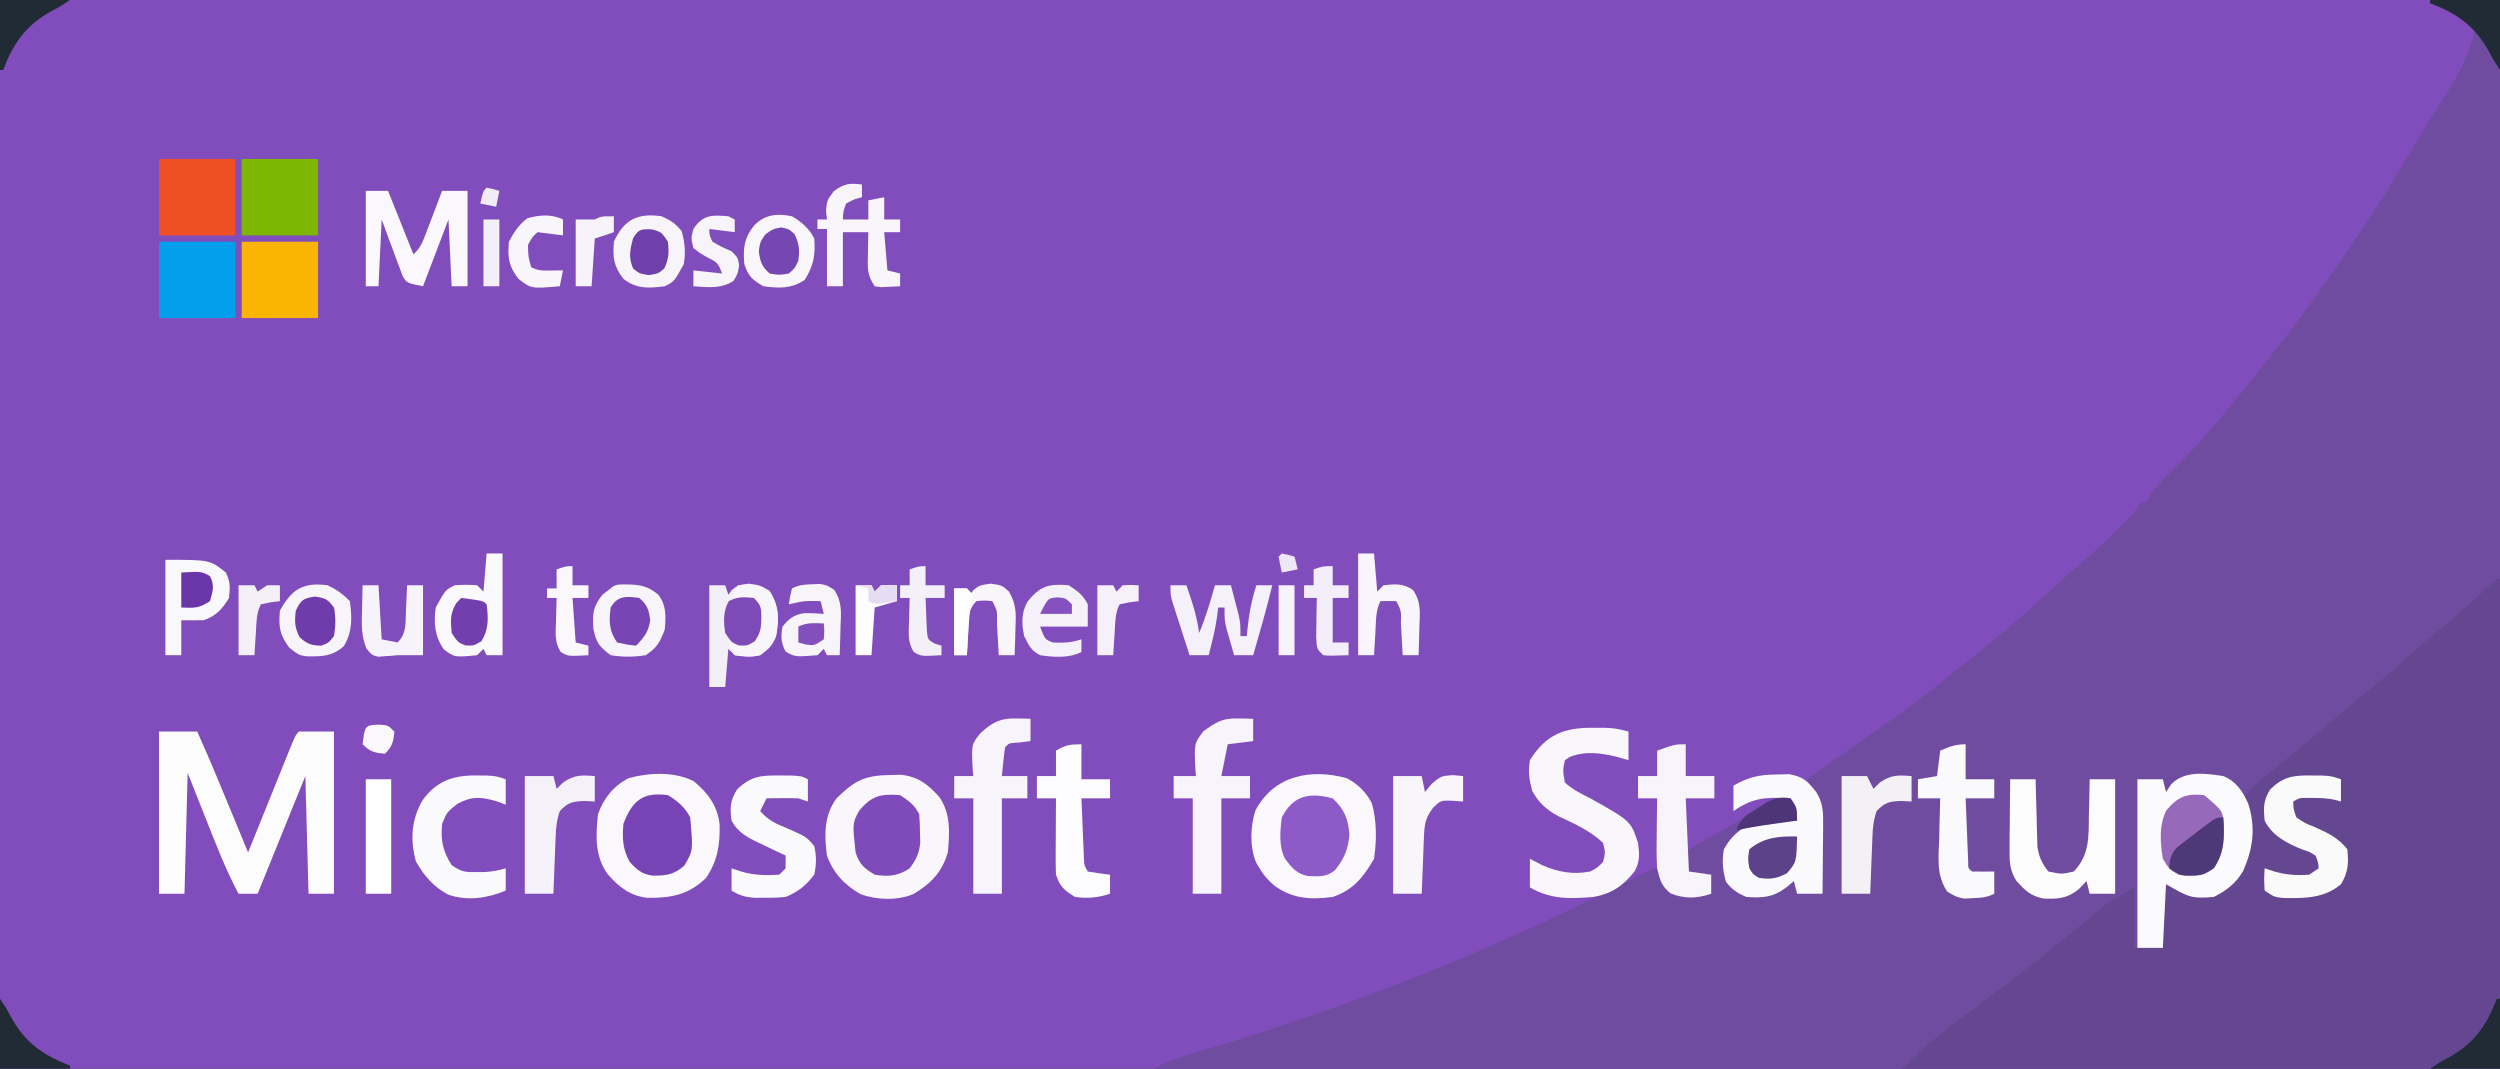 <?xml version="1.0" encoding="UTF-8"?>
<svg version="1.1" xmlns="http://www.w3.org/2000/svg" width="786" height="336">
<rect width="100%" height="100%" fill="#333333" stroke="none"/>
<path d="M0 0 C259.38 0 518.76 0 786 0 C786 110.88 786 221.76 786 336 C526.62 336 267.24 336 0 336 C0 225.12 0 114.24 0 0 Z " fill="#814CBB" transform="translate(0,0)"/>
<path d="M0 0 C7.26 0 14.52 0 22 0 C22 110.88 22 221.76 22 336 C-117.59 336 -257.18 336 -401 336 C-397.601 333.734 -394.243 332.737 -390.371 331.602 C-388.78 331.124 -387.19 330.647 -385.599 330.169 C-384.759 329.918 -383.918 329.667 -383.053 329.409 C-338.592 316.087 -296.184 299.211 -254.723 278.348 C-253.961 277.965 -253.2 277.582 -252.415 277.187 C-251.069 276.507 -249.726 275.822 -248.386 275.131 C-244.213 273 -244.213 273 -242 273 C-241.752 273.949 -241.505 274.897 -241.25 275.875 C-240.333 279.012 -240.333 279.012 -238.25 280.188 C-235.61 281.141 -233.55 281.199 -230.75 281.125 C-229.858 281.107 -228.966 281.089 -228.047 281.07 C-227.371 281.047 -226.696 281.024 -226 281 C-226 279.02 -226 277.04 -226 275 C-227.702 275.031 -227.702 275.031 -229.438 275.062 C-233 275 -233 275 -234 274 C-234.688 271.312 -234.688 271.312 -234 268 C-230.981 265.493 -227.45 263.843 -224 262 C-221.338 260.444 -218.701 258.847 -216.062 257.25 C-215.412 256.861 -214.762 256.472 -214.092 256.071 C-211.353 254.433 -208.656 252.77 -206 251 C-203.438 250.688 -203.438 250.688 -201 251 C-199 254 -199 254 -199 258 C-199.941 258.098 -200.882 258.196 -201.852 258.297 C-211.228 259.238 -211.228 259.238 -219 264 C-221.876 268.315 -221.204 272.419 -220.812 277.375 C-220.077 279.214 -220.077 279.214 -217.875 280.25 C-213.035 281.513 -209.391 281.588 -204.75 279.625 C-202.799 278.472 -200.885 277.257 -199 276 C-199 277.65 -199 279.3 -199 281 C-196.36 281 -193.72 281 -191 281 C-191.052 276.499 -191.147 272 -191.25 267.5 C-191.264 266.232 -191.278 264.963 -191.293 263.656 C-191.483 256.345 -192.069 251.227 -196 245 C-195.467 244.628 -194.935 244.257 -194.386 243.874 C-188.252 239.59 -182.125 235.297 -176 231 C-175.308 230.516 -174.617 230.032 -173.904 229.533 C-165.03 223.311 -156.452 216.783 -148 210 C-147.336 209.469 -146.673 208.939 -145.989 208.392 C-137.777 201.816 -129.738 195.133 -122 188 C-120.294 186.456 -118.585 184.914 -116.875 183.375 C-116.045 182.626 -115.215 181.877 -114.359 181.105 C-112.303 179.271 -110.221 177.476 -108.125 175.688 C-104.46 172.497 -101.005 169.114 -97.562 165.688 C-97.03 165.159 -96.497 164.631 -95.948 164.087 C-93.124 161.308 -93.124 161.308 -91 158 C-90.34 158 -89.68 158 -89 158 C-88.665 157.172 -88.665 157.172 -88.324 156.328 C-86.584 153.269 -84.342 151.193 -81.812 148.75 C-77.309 144.339 -73.063 139.818 -69 135 C-68.145 134 -67.291 132.999 -66.41 131.969 C-49.592 112.251 -34.23 91.653 -20 70 C-19.586 69.372 -19.171 68.743 -18.745 68.096 C-13.792 60.566 -9.124 52.903 -4.596 45.112 C-2.264 41.108 0.142 37.185 2.688 33.312 C7.382 26.032 12.736 17.652 14 9 C12.608 8.036 11.211 7.079 9.812 6.125 C9.035 5.591 8.258 5.058 7.457 4.508 C5.032 3.02 2.667 1.976 0 1 C0 0.67 0 0.34 0 0 Z " fill="#6F4C9F" transform="translate(764,0)"/>
<path d="M0 0 C0 50.82 0 101.64 0 154 C-62.04 154 -124.08 154 -188 154 C-182.367 148.367 -182.367 148.367 -179.793 146.309 C-179.215 145.845 -178.637 145.382 -178.041 144.904 C-177.429 144.42 -176.818 143.936 -176.188 143.438 C-175.211 142.66 -175.211 142.66 -174.215 141.867 C-168.853 137.623 -163.396 133.514 -157.913 129.429 C-149.732 123.328 -141.693 117.053 -133.816 110.562 C-133.108 109.98 -132.4 109.398 -131.67 108.799 C-130.306 107.675 -128.947 106.548 -127.592 105.414 C-126.651 104.639 -126.651 104.639 -125.691 103.848 C-125.147 103.394 -124.602 102.94 -124.041 102.473 C-121.184 100.412 -118.059 98.748 -115 97 C-115 103.27 -115 109.54 -115 116 C-112.03 116 -109.06 116 -106 116 C-106 108.74 -106 101.48 -106 94 C-104.35 95.32 -102.7 96.64 -101 98 C-95.797 99.734 -91.668 99.77 -86.75 97.5 C-82.495 93.632 -79.254 87.847 -78.867 81.984 C-78.87 81.247 -78.872 80.51 -78.875 79.75 C-78.87 78.951 -78.865 78.152 -78.859 77.328 C-78.918 74.758 -78.918 74.758 -80.125 71.5 C-80 68 -80 68 -78.227 65.883 C-75.57 63.461 -72.826 61.221 -70 59 C-68.249 57.564 -66.499 56.127 -64.75 54.688 C-63.839 53.95 -62.927 53.213 -61.988 52.453 C-58.593 49.665 -55.263 46.808 -51.938 43.938 C-47.956 40.501 -43.95 37.126 -39.812 33.875 C-35.269 30.289 -31.036 26.42 -26.781 22.5 C-24.105 20.095 -21.365 17.818 -18.562 15.562 C-13.784 11.715 -9.264 7.651 -4.795 3.453 C-1.099 0 -1.099 0 0 0 Z " fill="#654691" transform="translate(786,182)"/>
<path d="M0 0 C3.96 0 7.92 0 12 0 C15.595 7.948 18.928 15.998 22.25 24.062 C22.81 25.419 23.37 26.775 23.93 28.131 C25.288 31.42 26.644 34.71 28 38 C28.449 36.884 28.898 35.769 29.361 34.619 C31.023 30.494 32.688 26.37 34.354 22.247 C35.075 20.459 35.796 18.672 36.516 16.884 C37.549 14.319 38.584 11.755 39.621 9.191 C39.944 8.387 40.267 7.583 40.6 6.755 C42.886 1.114 42.886 1.114 44 0 C47.63 0 51.26 0 55 0 C55 16.83 55 33.66 55 51 C52.36 51 49.72 51 47 51 C46.67 38.79 46.34 26.58 46 14 C41.05 26.21 36.1 38.42 31 51 C29.02 51 27.04 51 25 51 C20.972 43.412 17.903 35.48 14.75 27.5 C12.852 22.715 10.955 17.93 9 13 C8.67 25.54 8.34 38.08 8 51 C5.36 51 2.72 51 0 51 C0 34.17 0 17.34 0 0 Z " fill="#FDFCFD" transform="translate(50,230)"/>
<path d="M0 0 C4.1 1.683 6.13 4.785 7.875 8.75 C10.221 16.25 9.397 22.606 6.281 29.762 C4.033 33.69 1.051 35.975 -3 38 C-10.166 38.607 -10.929 38.041 -18 34 C-18.33 40.6 -18.66 47.2 -19 54 C-21.64 54 -24.28 54 -27 54 C-27 36.51 -27 19.02 -27 1 C-24.36 1 -21.72 1 -19 1 C-18.67 2.32 -18.34 3.64 -18 5 C-17.443 4.175 -16.886 3.35 -16.312 2.5 C-12.027 -1.81 -5.565 -0.854 0 0 Z " fill="#FBFAFC" transform="translate(699,244)"/>
<path d="M0 0 C3.449 1.77 6.193 4.494 7.934 7.961 C9.484 13.576 9.434 19.625 8.594 25.352 C5.26 31.154 2.01 35.197 -4.406 37.352 C-11.417 38.27 -17.068 37.969 -22.855 33.715 C-24.727 32.069 -26.152 30.511 -27.406 28.352 C-27.752 27.771 -28.097 27.191 -28.453 26.594 C-30.547 21.668 -30.327 15.251 -28.719 10.188 C-22.881 -0.856 -11.431 -3.08 0 0 Z " fill="#FAF8FC" transform="translate(423.406,244.648)"/>
<path d="M0 0 C1.305 -0.037 2.609 -0.075 3.953 -0.113 C9.448 0.503 12.424 2.843 16.062 6.875 C19.73 12.172 19.317 18.102 18.75 24.312 C16.905 30.54 13.494 34.074 7.953 37.387 C2.88 39.519 -3.491 39.283 -8.637 37.473 C-13.641 34.642 -17.316 30.765 -19.25 25.312 C-20.127 18.897 -20.215 12.684 -16.25 7.312 C-10.84 2.015 -7.713 0.144 0 0 Z " fill="#FAF7FC" transform="translate(279.25,243.688)"/>
<path d="M0 0 C4.419 3.65 7.473 7.722 8.113 13.539 C8.305 19.895 7.49 25.031 3.875 30.375 C-1.616 35.713 -7.114 36.751 -14.594 36.652 C-19.927 36.068 -23.511 33.299 -27 29.312 C-31.168 23.55 -30.832 17.251 -30.125 10.375 C-28.399 5.437 -25.189 1.353 -20.41 -1 C-14.041 -2.742 -5.993 -3.087 0 0 Z " fill="#FAF8FC" transform="translate(218.125,245.625)"/>
<path d="M0 0 C1.798 0.01 1.798 0.01 3.633 0.02 C6.875 0.188 6.875 0.188 10.875 1.188 C10.875 4.157 10.875 7.128 10.875 10.188 C9.72 9.857 8.565 9.527 7.375 9.188 C2.318 7.932 -2.659 7.201 -7.625 9.188 C-8.12 9.518 -8.615 9.848 -9.125 10.188 C-9.794 13.475 -9.794 13.475 -9.125 17.188 C-6.791 19.419 -3.982 20.722 -1.125 22.188 C11.578 29.298 11.578 29.298 13.875 36.188 C14.328 39.555 14.501 42.06 12.816 45.094 C9.254 49.65 5.585 52.188 -0.125 53.188 C-7.622 53.797 -13.472 54.01 -20.125 50.188 C-20.125 47.218 -20.125 44.248 -20.125 41.188 C-18.846 41.847 -17.567 42.508 -16.25 43.188 C-11.278 45.395 -6.514 46.221 -1.125 45.188 C1.16 43.941 1.16 43.941 2.875 42.188 C3.625 39.231 3.625 39.231 2.875 36.188 C-1.336 32.274 -6.123 30.146 -11.285 27.75 C-14.97 25.722 -17.373 23.578 -19.375 19.875 C-20.383 16.264 -20.697 13.936 -20.125 10.188 C-15.039 2.097 -9.447 -0.112 0 0 Z " fill="#F9F6FC" transform="translate(501.125,228.812)"/>
<path d="M0 0 C1.92 -0.046 1.92 -0.046 3.879 -0.094 C8.315 0.646 9.675 2.024 12.438 5.5 C14.673 9.01 14.67 11.899 14.633 16.016 C14.626 17.266 14.62 18.516 14.613 19.805 C14.597 21.107 14.58 22.409 14.562 23.75 C14.553 25.067 14.544 26.385 14.535 27.742 C14.512 30.995 14.479 34.247 14.438 37.5 C11.797 37.5 9.158 37.5 6.438 37.5 C6.107 36.18 5.777 34.86 5.438 33.5 C4.674 34.139 3.911 34.779 3.125 35.438 C-1.085 38.668 -4.353 38.859 -9.562 38.5 C-12.352 37.26 -14.006 36.215 -15.875 33.812 C-16.915 30.315 -17.242 27.072 -16.562 23.5 C-14.514 19.779 -11.633 16.857 -7.562 15.5 C-2.844 14.428 1.628 14.417 6.438 14.5 C5.447 12.19 4.457 9.88 3.438 7.5 C-3.549 6.994 -7.765 7.467 -13.562 11.5 C-13.562 8.86 -13.562 6.22 -13.562 3.5 C-8.901 0.791 -5.377 0.043 0 0 Z " fill="#FAF9FC" transform="translate(558.562,243.5)"/>
<path d="M0 0 C2.64 0 5.28 0 8 0 C8.015 0.701 8.029 1.402 8.044 2.124 C8.119 5.312 8.215 8.5 8.312 11.688 C8.335 12.79 8.358 13.893 8.381 15.029 C8.416 16.096 8.452 17.163 8.488 18.262 C8.514 19.241 8.541 20.22 8.568 21.229 C9.077 24.492 9.964 26.405 12 29 C16.144 29.866 16.144 29.866 20 29 C25.011 23.776 24.656 18.072 24.75 11.125 C24.78 10.055 24.809 8.985 24.84 7.883 C24.91 5.255 24.963 2.628 25 0 C27.64 0 30.28 0 33 0 C33 11.88 33 23.76 33 36 C30.36 36 27.72 36 25 36 C24.67 34.68 24.34 33.36 24 32 C23.216 32.825 22.433 33.65 21.625 34.5 C18.051 37.464 14.956 37.725 10.406 37.492 C6.407 36.674 4.736 35.009 2 32 C-0.261 28.513 -0.233 25.588 -0.195 21.484 C-0.189 20.234 -0.182 18.984 -0.176 17.695 C-0.159 16.393 -0.142 15.091 -0.125 13.75 C-0.116 12.433 -0.107 11.115 -0.098 9.758 C-0.074 6.505 -0.041 3.253 0 0 Z " fill="#FDFCFD" transform="translate(632,245)"/>
<path d="M0 0 C0.901 0.018 1.802 0.036 2.73 0.055 C3.418 0.078 4.105 0.101 4.812 0.125 C4.812 2.435 4.812 4.745 4.812 7.125 C2.172 7.455 -0.468 7.785 -3.188 8.125 C-3.848 11.425 -4.508 14.725 -5.188 18.125 C-2.217 18.125 0.752 18.125 3.812 18.125 C3.812 20.435 3.812 22.745 3.812 25.125 C0.843 25.125 -2.127 25.125 -5.188 25.125 C-5.188 35.025 -5.188 44.925 -5.188 55.125 C-8.158 55.125 -11.127 55.125 -14.188 55.125 C-14.188 45.225 -14.188 35.325 -14.188 25.125 C-16.168 25.125 -18.148 25.125 -20.188 25.125 C-20.188 22.815 -20.188 20.505 -20.188 18.125 C-17.878 18.125 -15.568 18.125 -13.188 18.125 C-13.246 17.389 -13.304 16.653 -13.363 15.895 C-13.735 7.85 -13.735 7.85 -10.875 4.062 C-6.867 1.173 -4.939 -0.128 0 0 Z " fill="#F7F4FB" transform="translate(389.188,225.875)"/>
<path d="M0 0 C0.799 0.018 1.598 0.036 2.422 0.055 C3.025 0.078 3.628 0.101 4.25 0.125 C4.25 2.435 4.25 4.745 4.25 7.125 C2.548 7.342 2.548 7.342 0.812 7.562 C-2.558 7.737 -2.558 7.737 -3.75 9.125 C-3.982 10.64 -4.162 12.163 -4.312 13.688 C-4.396 14.514 -4.48 15.34 -4.566 16.191 C-4.627 16.829 -4.688 17.468 -4.75 18.125 C-2.11 18.125 0.53 18.125 3.25 18.125 C3.25 20.435 3.25 22.745 3.25 25.125 C0.61 25.125 -2.03 25.125 -4.75 25.125 C-4.75 35.025 -4.75 44.925 -4.75 55.125 C-7.72 55.125 -10.69 55.125 -13.75 55.125 C-13.75 45.225 -13.75 35.325 -13.75 25.125 C-15.73 25.125 -17.71 25.125 -19.75 25.125 C-19.75 22.815 -19.75 20.505 -19.75 18.125 C-17.77 18.125 -15.79 18.125 -13.75 18.125 C-13.808 17.473 -13.866 16.82 -13.926 16.148 C-14.34 8.117 -14.34 8.117 -11.5 4.625 C-7.668 1.141 -5.191 -0.153 0 0 Z " fill="#F7F4FB" transform="translate(319.75,225.875)"/>
<path d="M0 0 C7.92 0 15.84 0 24 0 C24 7.92 24 15.84 24 24 C16.08 24 8.16 24 0 24 C0 16.08 0 8.16 0 0 Z " fill="#FAB504" transform="translate(76,76)"/>
<path d="M0 0 C7.92 0 15.84 0 24 0 C24 7.92 24 15.84 24 24 C16.08 24 8.16 24 0 24 C0 16.08 0 8.16 0 0 Z " fill="#02A0EC" transform="translate(50,76)"/>
<path d="M0 0 C7.92 0 15.84 0 24 0 C24 7.92 24 15.84 24 24 C16.08 24 8.16 24 0 24 C0 16.08 0 8.16 0 0 Z " fill="#7EB604" transform="translate(76,50)"/>
<path d="M0 0 C7.92 0 15.84 0 24 0 C24 7.92 24 15.84 24 24 C16.08 24 8.16 24 0 24 C0 16.08 0 8.16 0 0 Z " fill="#EE4F25" transform="translate(50,50)"/>
<path d="M0 0 C0 3.3 0 6.6 0 10 C2.97 10 5.94 10 9 10 C9 12.31 9 14.62 9 17 C6.03 17 3.06 17 0 17 C0.33 24.59 0.66 32.18 1 40 C4.465 40.495 4.465 40.495 8 41 C8 42.98 8 44.96 8 47 C3.477 48.508 -0.35 48.66 -4.812 46.875 C-7.742 44.364 -8.084 42.778 -9 39 C-9.233 35.204 -9.189 31.426 -9.125 27.625 C-9.116 26.603 -9.107 25.581 -9.098 24.527 C-9.074 22.018 -9.041 19.509 -9 17 C-10.98 17 -12.96 17 -15 17 C-15 14.69 -15 12.38 -15 10 C-13.02 10 -11.04 10 -9 10 C-9 7.36 -9 4.72 -9 2 C-3.375 0 -3.375 0 0 0 Z " fill="#F7F4FB" transform="translate(530,234)"/>
<path d="M0 0 C1.86 0.01 1.86 0.01 3.758 0.02 C6.875 0.188 6.875 0.188 8.875 1.188 C8.875 3.498 8.875 5.808 8.875 8.188 C7.885 7.857 6.895 7.527 5.875 7.188 C4.147 7.119 2.417 7.103 0.688 7.125 C-0.214 7.134 -1.115 7.143 -2.043 7.152 C-3.074 7.17 -3.074 7.17 -4.125 7.188 C-4.785 8.508 -5.445 9.828 -6.125 11.188 C-3.883 13.708 -1.871 14.884 1.25 16.125 C8.423 19.261 8.423 19.261 10.875 22.188 C11.591 25.334 11.583 28.04 10.875 31.188 C8.309 34.537 5.775 36.64 1.875 38.188 C-1.219 38.453 -1.219 38.453 -4.625 38.438 C-5.749 38.443 -6.873 38.448 -8.031 38.453 C-10.975 38.2 -12.642 37.721 -15.125 36.188 C-15.125 33.877 -15.125 31.567 -15.125 29.188 C-14.135 29.517 -13.145 29.848 -12.125 30.188 C-7.995 31.365 -4.41 31.478 -0.125 31.188 C0.535 30.527 1.195 29.867 1.875 29.188 C1.875 27.867 1.875 26.547 1.875 25.188 C0.899 24.729 -0.077 24.27 -1.082 23.797 C-2.367 23.178 -3.653 22.558 -4.938 21.938 C-5.58 21.637 -6.223 21.337 -6.885 21.027 C-10.526 19.254 -13.161 17.795 -15.125 14.188 C-15.653 10.039 -15.601 7.953 -13.375 4.375 C-9.098 0.217 -5.932 -0.068 0 0 Z " fill="#FAF9FC" transform="translate(245.125,243.812)"/>
<path d="M0 0 C1.703 0.01 1.703 0.01 3.441 0.02 C6.438 0.188 6.438 0.188 9.438 1.188 C9.438 3.498 9.438 5.808 9.438 8.188 C8.873 8.025 8.308 7.863 7.727 7.695 C5.349 7.168 3.244 7.054 0.812 7.062 C0.036 7.06 -0.74 7.057 -1.539 7.055 C-3.632 7.061 -3.632 7.061 -5.562 8.188 C-5.516 10.599 -5.516 10.599 -4.562 13.188 C-1.956 14.961 -1.956 14.961 1.25 16.25 C5.403 18.076 8.561 19.611 11.438 23.188 C11.902 27.52 11.72 30.482 9.438 34.188 C4.143 38.69 -2.069 38.601 -8.707 38.523 C-11.562 38.188 -11.562 38.188 -14.562 36.188 C-14.75 32.562 -14.75 32.562 -14.562 29.188 C-13.552 29.517 -12.541 29.848 -11.5 30.188 C-7.781 31.244 -4.44 31.486 -0.562 31.188 C0.427 30.527 1.417 29.867 2.438 29.188 C2.259 27.233 2.259 27.233 1.438 25.188 C-0.437 24.011 -0.437 24.011 -2.75 23.25 C-7.521 21.325 -12.162 18.989 -14.562 14.188 C-14.947 10.108 -15.004 7.897 -12.812 4.375 C-8.703 0.38 -5.699 -0.071 0 0 Z " fill="#FAFAFB" transform="translate(726.562,243.812)"/>
<path d="M0 0 C0 3.63 0 7.26 0 11 C2.97 11 5.94 11 9 11 C9 12.98 9 14.96 9 17 C6.03 17 3.06 17 0 17 C0.138 20.646 0.287 24.292 0.438 27.938 C0.477 28.978 0.516 30.019 0.557 31.092 C0.619 32.576 0.619 32.576 0.684 34.09 C0.72 35.006 0.757 35.923 0.795 36.867 C0.77 38.982 0.77 38.982 2 40 C4.333 40.041 6.667 40.042 9 40 C9 42.31 9 44.62 9 47 C6.595 48.203 4.871 48.27 2.188 48.375 C1.335 48.424 0.483 48.473 -0.395 48.523 C-3 48 -3 48 -5.805 46.309 C-9.284 41.065 -8.527 35.822 -8.312 29.688 C-8.279 27.861 -8.279 27.861 -8.244 25.998 C-8.185 22.997 -8.103 19.999 -8 17 C-10.31 17 -12.62 17 -15 17 C-15 15.02 -15 13.04 -15 11 C-13.02 10.67 -11.04 10.34 -9 10 C-8.67 7.36 -8.34 4.72 -8 2 C-5.094 0.743 -3.204 0 0 0 Z " fill="#FAF9FB" transform="translate(618,234)"/>
<path d="M0 0 C0 3.63 0 7.26 0 11 C2.97 11 5.94 11 9 11 C9 12.98 9 14.96 9 17 C6.03 17 3.06 17 0 17 C0.139 20.459 0.287 23.917 0.438 27.375 C0.477 28.36 0.516 29.345 0.557 30.359 C0.619 31.771 0.619 31.771 0.684 33.211 C0.72 34.08 0.757 34.95 0.795 35.845 C0.874 38.048 0.874 38.048 2 40 C4.322 40.407 6.657 40.744 9 41 C9 42.98 9 44.96 9 47 C5.287 48.238 1.858 48.557 -2 48 C-5.443 45.876 -6.716 44.851 -8 41 C-8.082 39.154 -8.107 37.305 -8.098 35.457 C-8.094 34.384 -8.091 33.311 -8.088 32.205 C-8.08 31.086 -8.071 29.966 -8.062 28.812 C-8.058 27.681 -8.053 26.55 -8.049 25.385 C-8.037 22.59 -8.021 19.795 -8 17 C-9.98 17 -11.96 17 -14 17 C-14 14.69 -14 12.38 -14 10 C-12.02 10 -10.04 10 -8 10 C-8 7.36 -8 4.72 -8 2 C-4.912 0.235 -3.767 0 0 0 Z " fill="#FCFBFD" transform="translate(340,234)"/>
<path d="M0 0 C2.31 0 4.62 0 7 0 C9.64 6.6 12.28 13.2 15 20 C17.097 17.903 17.688 16.597 18.727 13.867 C19.036 13.062 19.345 12.256 19.664 11.426 C19.981 10.584 20.298 9.742 20.625 8.875 C21.112 7.601 21.112 7.601 21.609 6.301 C22.411 4.202 23.208 2.102 24 0 C26.64 0 29.28 0 32 0 C32 9.9 32 19.8 32 30 C30.35 30 28.7 30 27 30 C26.67 23.07 26.34 16.14 26 9 C23.36 15.93 20.72 22.86 18 30 C13 29 13 29 11.698 27.051 C11.389 26.218 11.08 25.385 10.762 24.527 C10.417 23.628 10.072 22.729 9.717 21.803 C9.377 20.857 9.037 19.912 8.688 18.938 C8.328 17.988 7.969 17.039 7.6 16.061 C6.715 13.714 5.855 11.358 5 9 C4.67 15.93 4.34 22.86 4 30 C2.68 30 1.36 30 0 30 C0 20.1 0 10.2 0 0 Z " fill="#FAF8FC" transform="translate(115,60)"/>
<path d="M0 0 C1.703 0.01 1.703 0.01 3.441 0.02 C6.438 0.188 6.438 0.188 9.438 1.188 C9.438 3.828 9.438 6.468 9.438 9.188 C8.571 8.857 7.705 8.527 6.812 8.188 C1.757 6.69 -1.094 6.397 -5.812 8.938 C-9.047 11.537 -9.047 11.537 -10.562 15.188 C-11.047 20.418 -10.361 23.731 -7.562 28.188 C-4.314 30.353 -3.376 30.437 0.375 30.375 C1.23 30.369 2.084 30.362 2.965 30.355 C5.25 30.2 7.244 29.824 9.438 29.188 C9.438 31.497 9.438 33.807 9.438 36.188 C3.731 38.59 -2.667 39.555 -8.621 37.465 C-13.379 34.938 -16.187 31.594 -18.812 27 C-20.624 20.207 -20.275 14.018 -16.77 7.875 C-12.434 1.814 -7.158 -0.09 0 0 Z " fill="#FAF9FC" transform="translate(149.562,243.812)"/>
<path d="M0 0 C1.65 0 3.3 0 5 0 C5.33 0.99 5.66 1.98 6 3 C6.351 2.505 6.701 2.01 7.062 1.5 C9 0 9 0 12.375 -0.5 C16 0 16 0 18.938 1.812 C21.962 6.487 21.966 10.585 21 16 C19.708 19.105 18.803 19.839 16 22 C13.037 22.617 11.085 22.405 8 22 C7.34 21.34 6.68 20.68 6 20 C5.67 23.96 5.34 27.92 5 32 C3.35 32 1.7 32 0 32 C0 21.44 0 10.88 0 0 Z " fill="#F3EFF8" transform="translate(223,184)"/>
<path d="M0 0 C1.65 0 3.3 0 5 0 C5 10.56 5 21.12 5 32 C3.35 32 1.7 32 0 32 C-0.33 31.34 -0.66 30.68 -1 30 C-1.66 30.66 -2.32 31.32 -3 32 C-10.079 32.685 -10.079 32.685 -13.438 30.188 C-16.328 26.141 -16.684 21.834 -16 17 C-13 11.5 -13 11.5 -10 10 C-6.5 9.812 -6.5 9.812 -3 10 C-2.34 10.66 -1.68 11.32 -1 12 C-0.67 8.04 -0.34 4.08 0 0 Z " fill="#FAF9FC" transform="translate(153,174)"/>
<path d="M0 0 C2.97 1.79 5.425 3.85 7 7 C7.938 17.406 7.938 17.406 5.125 22.188 C1.797 25.026 -0.57 25.345 -4.965 25.281 C-8.229 24.83 -9.812 23.381 -12 21 C-14.254 17.029 -14.396 13.509 -14 9 C-11.216 1.761 -7.922 -1.093 0 0 Z " fill="#7843B4" transform="translate(210,250)"/>
<path d="M0 0 C3.62 3.439 4.875 6.34 5.25 11.312 C4.936 15.948 3.59 19.042 0.668 22.641 C-2.012 24.825 -4.431 24.528 -7.773 24.43 C-11.305 23.748 -12.882 21.779 -15 19 C-16.981 15.037 -16.558 10.308 -16 6 C-12.335 -1.083 -7.198 -1.896 0 0 Z " fill="#8E5AC8" transform="translate(419,251)"/>
<path d="M0 0 C2.97 0 5.94 0 9 0 C9.33 1.32 9.66 2.64 10 4 C10.681 3.34 11.361 2.68 12.062 2 C15.645 -0.439 17.755 -0.333 22 0 C22 2.64 22 5.28 22 8 C20.927 7.938 19.855 7.876 18.75 7.812 C14.873 8.006 13.635 8.264 11 11 C10.005 13.984 9.804 16.2 9.684 19.324 C9.642 20.352 9.6 21.38 9.557 22.439 C9.517 23.511 9.478 24.583 9.438 25.688 C9.394 26.771 9.351 27.854 9.307 28.971 C9.201 31.647 9.098 34.323 9 37 C6.03 37 3.06 37 0 37 C0 24.79 0 12.58 0 0 Z " fill="#F5F1F9" transform="translate(165,244)"/>
<path d="M0 0 C2.64 0 5.28 0 8 0 C8.66 1.32 9.32 2.64 10 4 C10.681 3.34 11.361 2.68 12.062 2 C15.645 -0.439 17.755 -0.333 22 0 C22 2.64 22 5.28 22 8 C20.927 7.938 19.855 7.876 18.75 7.812 C14.873 8.006 13.635 8.264 11 11 C10.005 13.984 9.804 16.2 9.684 19.324 C9.642 20.352 9.6 21.38 9.557 22.439 C9.517 23.511 9.478 24.583 9.438 25.688 C9.394 26.771 9.351 27.854 9.307 28.971 C9.201 31.647 9.098 34.323 9 37 C6.03 37 3.06 37 0 37 C0 24.79 0 12.58 0 0 Z " fill="#F3F1F6" transform="translate(579,244)"/>
<path d="M0 0 C2.97 0 5.94 0 9 0 C9.33 1.65 9.66 3.3 10 5 C10.681 4.175 11.361 3.35 12.062 2.5 C15 0 15 0 18.812 -0.312 C19.864 -0.209 20.916 -0.106 22 0 C22 2.64 22 5.28 22 8 C20.927 7.918 19.855 7.835 18.75 7.75 C14.988 7.645 14.988 7.645 12.625 9.875 C10.111 13.162 9.841 15.135 9.684 19.227 C9.642 20.258 9.6 21.289 9.557 22.352 C9.498 23.972 9.498 23.972 9.438 25.625 C9.394 26.713 9.351 27.801 9.307 28.922 C9.2 31.614 9.098 34.307 9 37 C6.03 37 3.06 37 0 37 C0 24.79 0 12.58 0 0 Z " fill="#F8F5FB" transform="translate(438,244)"/>
<path d="M0 0 C2.753 1.796 4.526 3.053 6 6 C6.149 7.934 6.221 9.873 6.25 11.812 C6.276 12.85 6.302 13.888 6.328 14.957 C5.954 18.426 5.076 20.221 3 23 C-0.689 25.459 -3.716 25.693 -8 25 C-11.443 22.876 -12.716 21.851 -14 18 C-14.997 8.924 -14.997 8.924 -12.953 4.98 C-8.974 0.17 -6.116 -0.518 0 0 Z " fill="#7F4ABA" transform="translate(283,250)"/>
<path d="M0 0 C4.059 0.052 6.566 0.549 9.75 3.25 C12.321 6.678 12.109 10.089 11.75 14.25 C10.173 18.231 9.34 19.857 5.75 22.25 C2.009 22.852 -1.508 22.851 -5.25 22.25 C-8.895 19.534 -9.885 18.176 -10.715 13.801 C-11.003 9.1 -10.81 6.954 -7.812 3.188 C-6.967 2.548 -6.121 1.909 -5.25 1.25 C-3.69 -0.31 -2.161 0.043 0 0 Z " fill="#F7F4FA" transform="translate(197.25,183.75)"/>
<path d="M0 0 C2.919 1.396 4.722 2.722 7 5 C7.714 10.156 7.831 14.615 5.125 19.125 C1.373 22.436 -1.648 22.388 -6.516 22.359 C-9 22 -9 22 -12.062 19.625 C-15.108 15.499 -15.431 13.168 -15 8 C-11.306 1.25 -7.686 -1.006 0 0 Z " fill="#F7F5FA" transform="translate(103,184)"/>
<path d="M0 0 C2.841 1.235 4.421 2.256 6.312 4.688 C7.346 8.163 7.574 11.441 7 15 C4 20.5 4 20.5 1 22 C-4.207 22.645 -7.817 22.917 -12.062 19.625 C-15.11 15.497 -15.35 13.162 -15 8 C-11.837 1.042 -7.568 -1.113 0 0 Z " fill="#F8F5FA" transform="translate(208,68)"/>
<path d="M0 0 C5.804 4.901 5.804 4.901 6.203 9.172 C6.301 14.548 6.111 18.392 3 23 C-0.713 25.475 -3.698 25.753 -8 25 C-11 23.312 -11 23.312 -13 20 C-13.804 14.915 -14.278 9.579 -11.938 4.855 C-8.39 0.516 -5.496 -0.647 0 0 Z " fill="#9669BB" transform="translate(693,250)"/>
<path d="M0 0 C3.019 1.753 5.415 3.83 7 7 C7.403 12.233 6.801 15.539 4 20 C-0.24 22.826 -4.021 22.659 -9 22 C-12.557 19.895 -13.695 18.916 -15 15 C-15.371 9.989 -15.118 7.009 -12 3 C-8.665 -0.582 -4.651 -0.982 0 0 Z " fill="#F9F7FB" transform="translate(249,68)"/>
<path d="M0 0 C14 0 14 0 19 4 C20.451 6.903 20.372 8.773 20 12 C17.947 15.432 15.871 17.71 12 19 C9.667 19.04 7.333 19.044 5 19 C5 22.63 5 26.26 5 30 C3.35 30 1.7 30 0 30 C0 20.1 0 10.2 0 0 Z " fill="#F9F8FC" transform="translate(52,176)"/>
<path d="M0 0 C0 1.32 0 2.64 0 4 C-0.804 4.227 -1.609 4.454 -2.438 4.688 C-3.283 5.121 -4.129 5.554 -5 6 C-5.894 8.548 -5.894 8.548 -6 11 C-3.36 11 -0.72 11 2 11 C2 9.02 2 7.04 2 5 C3.65 4.67 5.3 4.34 7 4 C7 6.31 7 8.62 7 11 C8.65 11 10.3 11 12 11 C12 12.32 12 13.64 12 15 C10.35 15 8.7 15 7 15 C7.33 18.96 7.66 22.92 8 27 C9.32 27.33 10.64 27.66 12 28 C12 29.32 12 30.64 12 32 C10.721 32.062 9.443 32.124 8.125 32.188 C7.046 32.24 7.046 32.24 5.945 32.293 C5.303 32.196 4.661 32.1 4 32 C1.509 28.263 1.793 26.255 1.875 21.812 C1.893 20.54 1.911 19.268 1.93 17.957 C1.953 16.981 1.976 16.005 2 15 C-0.64 15 -3.28 15 -6 15 C-6 20.61 -6 26.22 -6 32 C-7.65 32 -9.3 32 -11 32 C-11 26.06 -11 20.12 -11 14 C-11.99 14 -12.98 14 -14 14 C-14 13.01 -14 12.02 -14 11 C-13.01 11 -12.02 11 -11 11 C-11.103 10.113 -11.206 9.226 -11.312 8.312 C-11 5 -11 5 -8.875 2.125 C-5.565 -0.322 -4.017 -0.467 0 0 Z " fill="#F8F5FB" transform="translate(271,58)"/>
<path d="M0 0 C1.65 0 3.3 0 5 0 C6.757 4.974 8.326 9.742 9 15 C11.107 10.138 12.521 5.078 14 0 C15.65 0 17.3 0 19 0 C19.506 1.915 20.004 3.832 20.5 5.75 C20.778 6.817 21.057 7.885 21.344 8.984 C22 12 22 12 22 16 C22.66 16 23.32 16 24 16 C24.049 15.432 24.098 14.863 24.148 14.277 C24.631 9.289 25.476 4.774 27 0 C28.65 0 30.3 0 32 0 C30.224 7.398 28.114 14.693 26 22 C24.02 22 22.04 22 20 22 C19.494 20.252 18.995 18.501 18.5 16.75 C18.222 15.775 17.943 14.801 17.656 13.797 C17 11 17 11 17 7 C16.34 7 15.68 7 15 7 C14.876 7.99 14.752 8.98 14.625 10 C14.048 14.089 13.05 18.009 12 22 C10.02 22 8.04 22 6 22 C4.993 18.898 3.996 15.793 3 12.688 C2.714 11.806 2.428 10.925 2.133 10.018 C1.862 9.17 1.591 8.322 1.312 7.449 C1.061 6.669 0.81 5.889 0.551 5.085 C0 3 0 3 0 0 Z " fill="#F5F1FA" transform="translate(368,184)"/>
<path d="M0 0 C1.65 0 3.3 0 5 0 C5.33 3.96 5.66 7.92 6 12 C6.66 11.34 7.32 10.68 8 10 C11.693 9.59 14.046 9.376 17.211 11.445 C19.887 15.267 19.435 18.707 19.25 23.25 C19.232 24.09 19.214 24.931 19.195 25.797 C19.148 27.865 19.077 29.933 19 32 C17.35 32 15.7 32 14 32 C13.939 30.857 13.879 29.713 13.816 28.535 C13.732 27.044 13.647 25.553 13.562 24.062 C13.523 23.308 13.484 22.553 13.443 21.775 C13.56 18.081 13.56 18.081 12 15 C10.334 14.959 8.666 14.957 7 15 C5.479 18.042 5.626 21.28 5.438 24.625 C5.394 25.331 5.351 26.038 5.307 26.766 C5.201 28.51 5.1 30.255 5 32 C3.35 32 1.7 32 0 32 C0 21.44 0 10.88 0 0 Z " fill="#F8F6FC" transform="translate(427,174)"/>
<path d="M0 0 C2.753 1.796 4.526 3.053 6 6 C6 8.31 6 10.62 6 13 C1.05 13 -3.9 13 -9 13 C-7.5 17 -7.5 17 -5 18 C-1.622 18.144 0.774 18.075 4 17 C4 18.32 4 19.64 4 21 C0.008 22.996 -4.669 22.636 -9 22 C-11.977 20.34 -12.359 19.225 -14 16 C-14.83 12.087 -14.948 8.673 -12.938 5.125 C-8.954 0.194 -6.225 -0.528 0 0 Z " fill="#F5F1FA" transform="translate(336,184)"/>
<path d="M0 0 C0.771 -0.037 1.542 -0.075 2.336 -0.113 C4.625 0.312 4.625 0.312 6.898 1.754 C9.486 5.589 9.058 9.051 8.875 13.562 C8.857 14.403 8.839 15.243 8.82 16.109 C8.773 18.178 8.702 20.245 8.625 22.312 C7.305 22.312 5.985 22.312 4.625 22.312 C4.295 21.652 3.965 20.992 3.625 20.312 C2.965 20.973 2.305 21.633 1.625 22.312 C-5.386 22.869 -5.386 22.869 -8.375 21.188 C-9.899 18.331 -9.895 16.495 -9.375 13.312 C-7.212 10.744 -5.653 9.459 -2.262 9.07 C-0.298 9.063 1.666 9.18 3.625 9.312 C3.295 7.992 2.965 6.673 2.625 5.312 C-2.458 5.199 -2.458 5.199 -7.375 6.312 C-7 3.875 -7 3.875 -6.375 1.312 C-4.075 0.163 -2.56 0.081 0 0 Z " fill="#F7F4FA" transform="translate(255.375,183.688)"/>
<path d="M0 0 C2.64 0 5.28 0 8 0 C8 11.88 8 23.76 8 36 C5.36 36 2.72 36 0 36 C0 24.12 0 12.24 0 0 Z " fill="#FFFFFF" transform="translate(115,245)"/>
<path d="M0 0 C1.65 0 3.3 0 5 0 C5.33 5.61 5.66 11.22 6 17 C7.65 17.33 9.3 17.66 11 18 C13.934 15.066 13.462 11.817 13.625 7.875 C13.683 6.744 13.683 6.744 13.742 5.59 C13.837 3.727 13.919 1.864 14 0 C15.65 0 17.3 0 19 0 C19 7.26 19 14.52 19 22 C16.333 22 13.667 22 11 22 C10.361 22.058 9.721 22.116 9.062 22.176 C8.042 22.243 8.042 22.243 7 22.312 C6.319 22.371 5.639 22.429 4.938 22.488 C3 22 3 22 1.262 20.031 C-0.426 15.976 -0.329 12.527 -0.188 8.188 C-0.174 7.399 -0.16 6.611 -0.146 5.799 C-0.111 3.866 -0.058 1.933 0 0 Z " fill="#F6F3FA" transform="translate(114,184)"/>
<path d="M0 0 C3.562 0.5 3.562 0.5 5.77 2.48 C8.189 6.555 8.015 9.677 7.812 14.312 C7.794 15.101 7.776 15.889 7.758 16.701 C7.711 18.635 7.639 20.567 7.562 22.5 C5.912 22.5 4.263 22.5 2.562 22.5 C2.502 21.357 2.441 20.213 2.379 19.035 C2.295 17.544 2.21 16.053 2.125 14.562 C2.086 13.808 2.046 13.053 2.006 12.275 C2.122 8.581 2.122 8.581 0.562 5.5 C-1.896 5.25 -1.896 5.25 -4.438 5.5 C-7.284 8.346 -6.893 11.304 -7.062 15.125 C-7.101 15.831 -7.14 16.538 -7.18 17.266 C-7.274 19.01 -7.357 20.755 -7.438 22.5 C-8.758 22.5 -10.078 22.5 -11.438 22.5 C-11.438 15.57 -11.438 8.64 -11.438 1.5 C-10.117 1.5 -8.797 1.5 -7.438 1.5 C-7.107 2.16 -6.777 2.82 -6.438 3.5 C-6.087 3.005 -5.736 2.51 -5.375 2 C-3.438 0.5 -3.438 0.5 0 0 Z " fill="#F8F5FB" transform="translate(311.438,183.5)"/>
<path d="M0 0 C0 1.98 0 3.96 0 6 C1.65 6 3.3 6 5 6 C5 7.32 5 8.64 5 10 C3.35 10 1.7 10 0 10 C0 14.62 0 19.24 0 24 C1.65 24 3.3 24 5 24 C5 25.32 5 26.64 5 28 C-1.055 28.195 -1.055 28.195 -3 28 C-5 26 -5 26 -5.195 22.305 C-5.182 20.828 -5.158 19.351 -5.125 17.875 C-5.116 17.121 -5.107 16.367 -5.098 15.59 C-5.074 13.726 -5.038 11.863 -5 10 C-6.32 10 -7.64 10 -9 10 C-9 8.68 -9 7.36 -9 6 C-8.01 6 -7.02 6 -6 6 C-6 4.35 -6 2.7 -6 1 C-3 0 -3 0 0 0 Z " fill="#F3EEF9" transform="translate(419,178)"/>
<path d="M0 0 C0.323 6.053 0.523 10.78 -3 16 C-5.997 17.998 -6.633 18.276 -10 18.25 C-11.021 18.258 -11.021 18.258 -12.062 18.266 C-14 18 -14 18 -17 16 C-16.916 13.303 -16.513 11.544 -14.637 9.556 C-12.823 8.032 -10.965 6.6 -9.062 5.188 C-8.416 4.685 -7.77 4.183 -7.104 3.666 C-2.3 0 -2.3 0 0 0 Z " fill="#4E3978" transform="translate(699,257)"/>
<path d="M0 0 C0 1.98 0 3.96 0 6 C1.98 6 3.96 6 6 6 C6 7.32 6 8.64 6 10 C4.02 10 2.04 10 0 10 C0.06 12.126 0.149 14.251 0.25 16.375 C0.296 17.558 0.343 18.742 0.391 19.961 C0.656 23.113 0.656 23.113 3.047 24.414 C3.691 24.607 4.336 24.801 5 25 C5 25.99 5 26.98 5 28 C-1.397 28.362 -1.397 28.362 -3.719 26.969 C-5.697 23.929 -5.315 20.809 -5.188 17.312 C-5.167 16.26 -5.167 16.26 -5.146 15.186 C-5.111 13.457 -5.057 11.728 -5 10 C-5.99 10 -6.98 10 -8 10 C-8 8.68 -8 7.36 -8 6 C-7.01 6 -6.02 6 -5 6 C-5 4.35 -5 2.7 -5 1 C-2 0 -2 0 0 0 Z " fill="#F4F0F9" transform="translate(291,178)"/>
<path d="M0 0 C0.66 0.33 1.32 0.66 2 1 C2 2.32 2 3.64 2 5 C-0.64 4.67 -3.28 4.34 -6 4 C-5.96 5.923 -5.96 5.923 -5 8 C-2.083 9.667 -2.083 9.667 1 11 C3 13 3 13 3.375 15.375 C3 18 3 18 1.625 20.312 C-2.392 22.895 -6.351 22.319 -11 22 C-11 20.35 -11 18.7 -11 17 C-8.03 17.33 -5.06 17.66 -2 18 C-3.196 14.413 -3.841 14.341 -7.062 12.688 C-9.238 11.391 -9.238 11.391 -11 10 C-11.75 6.938 -11.75 6.938 -11 4 C-8.029 -0.516 -5.155 -0.477 0 0 Z " fill="#F7F5FA" transform="translate(229,68)"/>
<path d="M0 0 C0 1.65 0 3.3 0 5 C-2.64 4.67 -5.28 4.34 -8 4 C-9.709 5.579 -9.709 5.579 -11 8 C-10.93 11.658 -10.93 11.658 -10 15 C-7.713 16.144 -6.407 16.103 -3.875 16.062 C-2.596 16.042 -1.317 16.021 0 16 C-0.33 17.65 -0.66 19.3 -1 21 C-9.987 21.785 -9.987 21.785 -14.062 18.625 C-17.108 14.499 -17.431 12.168 -17 7 C-15.372 3.918 -13.97 1.736 -11.188 -0.375 C-7.452 -1.442 -3.525 -1.762 0 0 Z " fill="#F8F6FB" transform="translate(177,69)"/>
<path d="M0 0 C0 1.98 0 3.96 0 6 C1.65 6 3.3 6 5 6 C5 7.32 5 8.64 5 10 C3.35 10 1.7 10 0 10 C0.33 14.62 0.66 19.24 1 24 C2.32 24.33 3.64 24.66 5 25 C5 25.99 5 26.98 5 28 C-1.397 28.362 -1.397 28.362 -3.719 26.969 C-5.697 23.929 -5.315 20.809 -5.188 17.312 C-5.167 16.26 -5.167 16.26 -5.146 15.186 C-5.111 13.457 -5.057 11.728 -5 10 C-5.99 10 -6.98 10 -8 10 C-8 9.01 -8 8.02 -8 7 C-7.01 7 -6.02 7 -5 7 C-5 5.02 -5 3.04 -5 1 C-2 0 -2 0 0 0 Z " fill="#FAF8FC" transform="translate(180,178)"/>
<path d="M0 0 C0.33 0 0.66 0 1 0 C1 7.26 1 14.52 1 22 C-6.26 22 -13.52 22 -21 22 C-18 20 -18 20 -15.73 18.809 C-7.377 14.304 -3.335 8.786 0 0 Z " fill="#212B36" transform="translate(785,314)"/>
<path d="M0 0 C2 3 2 3 3.191 5.27 C7.696 13.623 13.214 17.665 22 21 C22 21.33 22 21.66 22 22 C14.74 22 7.48 22 0 22 C0 14.74 0 7.48 0 0 Z " fill="#212B36" transform="translate(0,314)"/>
<path d="M0 0 C7.26 0 14.52 0 22 0 C22 7.26 22 14.52 22 22 C20 19 20 19 18.809 16.73 C14.304 8.377 8.786 4.335 0 1 C0 0.67 0 0.34 0 0 Z " fill="#212B36" transform="translate(764,0)"/>
<path d="M0 0 C7.26 0 14.52 0 22 0 C19 2 19 2 16.73 3.191 C8.377 7.696 4.335 13.214 1 22 C0.67 22 0.34 22 0 22 C0 14.74 0 7.48 0 0 Z " fill="#212B36" transform="translate(0,0)"/>
<path d="M0 0 C4.13 -0.405 6.362 -0.394 9.938 1.812 C12.962 6.487 12.966 10.585 12 16 C10.708 19.105 9.803 19.839 7 22 C3.982 22.681 2.162 22.466 -1 22 C-1.66 21.01 -2.32 20.02 -3 19 C0 18 0 18 2.625 17.562 C3.409 17.377 4.192 17.191 5 17 C6.19 14.62 6.133 13.085 6.125 10.438 C6.128 9.632 6.13 8.826 6.133 7.996 C6.22 6.001 6.22 6.001 5 5 C2.667 4.959 0.333 4.958 -2 5 C-1.34 3.35 -0.68 1.7 0 0 Z " fill="#F9F6FB" transform="translate(232,184)"/>
<path d="M0 0 C-0.189 8.05 -0.189 8.05 -3.188 11.562 C-6.478 13.244 -8.355 13.555 -12 13 C-13.875 11.875 -13.875 11.875 -15 10 C-15.5 7 -15.5 7 -15 4 C-10.507 0.278 -5.656 -0.162 0 0 Z " fill="#5B4289" transform="translate(565,263)"/>
<path d="M0 0 C3.333 0.486 4.012 0.835 6 3.438 C6.613 6.487 6.512 9.374 6 12.438 C4.312 14.562 4.312 14.562 2 15.438 C-1.147 15.361 -2.505 14.899 -4.812 12.75 C-6.364 9.729 -6.42 7.795 -6 4.438 C-4.418 1.097 -3.693 0.539 0 0 Z " fill="#703CAB" transform="translate(99,187.562)"/>
<path d="M0 0 C2.535 2.197 2.944 3.627 3.438 6.938 C2.905 10.667 1.548 12.293 -1 15 C-3.875 14.688 -3.875 14.688 -7 14 C-9.54 10.19 -9.586 7.465 -9 3 C-6.901 -0.732 -3.996 -0.583 0 0 Z " fill="#7945B4" transform="translate(201,188)"/>
<path d="M0 0 C1.65 0 3.3 0 5 0 C5.33 0.66 5.66 1.32 6 2 C6.66 1.34 7.32 0.68 8 0 C10.625 -0.125 10.625 -0.125 13 0 C13 1.65 13 3.3 13 5 C12.031 5.124 11.061 5.247 10.062 5.375 C8.547 5.684 8.547 5.684 7 6 C5.519 8.962 5.647 11.835 5.438 15.125 C5.354 16.406 5.27 17.688 5.184 19.008 C5.093 20.489 5.093 20.489 5 22 C3.35 22 1.7 22 0 22 C0 14.74 0 7.48 0 0 Z " fill="#F5F0F9" transform="translate(345,184)"/>
<path d="M0 0 C1.65 0 3.3 0 5 0 C5.33 0.66 5.66 1.32 6 2 C6.66 1.34 7.32 0.68 8 0 C10.625 -0.125 10.625 -0.125 13 0 C13 1.65 13 3.3 13 5 C10.69 5.66 8.38 6.32 6 7 C5.67 11.95 5.34 16.9 5 22 C3.35 22 1.7 22 0 22 C0 14.74 0 7.48 0 0 Z " fill="#FDFCFE" transform="translate(269,184)"/>
<path d="M0 0 C1.65 0 3.3 0 5 0 C5.33 0.66 5.66 1.32 6 2 C6.99 1.34 7.98 0.68 9 0 C10.32 0 11.64 0 13 0 C13 1.65 13 3.3 13 5 C12.031 5.124 11.061 5.247 10.062 5.375 C8.547 5.684 8.547 5.684 7 6 C5.519 8.962 5.647 11.835 5.438 15.125 C5.354 16.406 5.27 17.688 5.184 19.008 C5.093 20.489 5.093 20.489 5 22 C3.35 22 1.7 22 0 22 C0 14.74 0 7.48 0 0 Z " fill="#F4F0F8" transform="translate(75,184)"/>
<path d="M0 0 C2.393 2.393 2.321 3.094 2.375 6.375 C2.296 9.647 2.129 10.8 0.312 13.625 C-2 15 -2 15 -4.625 14.938 C-7 14 -7 14 -9 11 C-9.548 7.47 -9.646 4.149 -7.875 1 C-5.144 -0.457 -3.04 -0.323 0 0 Z " fill="#7E4AB8" transform="translate(237,188)"/>
<path d="M0 0 C2.438 0.5 2.438 0.5 4.25 2.125 C5.778 5.181 5.86 7.119 5.438 10.5 C4.312 12.875 4.312 12.875 2.438 14.5 C-0.562 15 -0.562 15 -3.562 14.5 C-6.123 12.281 -6.512 10.848 -7 7.5 C-6.562 4.5 -6.562 4.5 -4.875 2.125 C-2.562 0.5 -2.562 0.5 0 0 Z " fill="#7547B0" transform="translate(245.562,71.5)"/>
<path d="M0 0 C0 1.65 0 3.3 0 5 C-1.98 5.66 -3.96 6.32 -6 7 C-6.33 11.95 -6.66 16.9 -7 22 C-8.65 22 -10.3 22 -12 22 C-12 15.07 -12 8.14 -12 1 C-10.02 1 -8.04 1 -6 1 C-4 0 -4 0 0 0 Z " fill="#F6F4FA" transform="translate(193,68)"/>
<path d="M0 0 C6.875 0.875 6.875 0.875 8 2 C8.54 6.36 8.726 9.871 6.312 13.625 C4 15 4 15 1.375 14.938 C-1 14 -1 14 -3 11 C-3.347 7.185 -3.534 4.867 -1.5 1.562 C-1.005 1.047 -0.51 0.531 0 0 Z " fill="#733EAE" transform="translate(145,188)"/>
<path d="M0 0 C2.938 0.875 2.938 0.875 4.938 3.875 C5.289 7.176 5.24 9.237 3.812 12.25 C1.938 13.875 1.938 13.875 -1.062 14.375 C-4.062 13.875 -4.062 13.875 -6 12.312 C-7.524 8.816 -6.991 6.522 -6.062 2.875 C-4.27 -0.145 -3.543 -0.145 0 0 Z " fill="#6F3FAB" transform="translate(205.062,72.125)"/>
<path d="M0 0 C1.65 0 3.3 0 5 0 C5 7.26 5 14.52 5 22 C3.35 22 1.7 22 0 22 C0 14.74 0 7.48 0 0 Z " fill="#F7F3FB" transform="translate(402,184)"/>
<path d="M0 0 C1.65 0 3.3 0 5 0 C5 6.93 5 13.86 5 21 C3.35 21 1.7 21 0 21 C0 14.07 0 7.14 0 0 Z " fill="#F3EFF8" transform="translate(152,69)"/>
<path d="M0 0 C6.36 -0.36 6.36 -0.36 9 1.125 C10.543 4.018 9.913 5.936 9 9 C5.565 11.29 4.015 11.178 0 11 C0 7.37 0 3.74 0 0 Z " fill="#6B36A7" transform="translate(57,180)"/>
<path d="M0 0 C2 3 2 3 2 7 C1.047 7.133 0.095 7.266 -0.887 7.402 C-2.141 7.579 -3.395 7.756 -4.688 7.938 C-5.929 8.112 -7.17 8.286 -8.449 8.465 C-11.325 8.898 -14.156 9.396 -17 10 C-15.711 6.134 -14.147 5.479 -10.75 3.312 C-9.319 2.379 -9.319 2.379 -7.859 1.426 C-4.875 -0.062 -3.274 -0.57 0 0 Z " fill="#4D3577" transform="translate(563,251)"/>
<path d="M0 0 C1.32 0 2.64 0 4 0 C4.66 0.66 5.32 1.32 6 2 C5.721 3.346 5.37 4.676 5 6 C4.777 8.587 4.587 11.16 4.438 13.75 C4.394 14.447 4.351 15.145 4.307 15.863 C4.201 17.575 4.1 19.288 4 21 C2.68 21 1.36 21 0 21 C0 14.07 0 7.14 0 0 Z " fill="#FEFEFE" transform="translate(300,185)"/>
<path d="M0 0 C3.062 0.188 3.062 0.188 5.062 2.188 C4.733 5.485 4.44 6.81 2.062 9.188 C-1.235 8.858 -2.56 8.565 -4.938 6.188 C-4.216 0.269 -4.216 0.269 0 0 Z " fill="#FAF8FC" transform="translate(118.938,227.812)"/>
<path d="M0 0 C0.188 2.375 0.188 2.375 0 5 C-3 7 -3 7 -5.688 6.625 C-6.451 6.419 -7.214 6.213 -8 6 C-8 4.35 -8 2.7 -8 1 C-5.291 -0.354 -2.991 -0.065 0 0 Z " fill="#824FBB" transform="translate(259,196)"/>
<path d="M0 0 C1.65 0 3.3 0 5 0 C5.33 0.66 5.66 1.32 6 2 C6.66 1.34 7.32 0.68 8 0 C10.625 -0.125 10.625 -0.125 13 0 C13 1.65 13 3.3 13 5 C6.25 6.125 6.25 6.125 4 5 C4 3.68 4 2.36 4 1 C2.68 0.67 1.36 0.34 0 0 Z " fill="#E7DDF2" transform="translate(269,184)"/>
<path d="M0 0 C2.562 0.188 2.562 0.188 4.562 2.188 C4.562 3.178 4.562 4.168 4.562 5.188 C1.262 5.188 -2.038 5.188 -5.438 5.188 C-2.958 0.228 -2.958 0.228 0 0 Z " fill="#8551C0" transform="translate(332.438,187.812)"/>
<path d="M0 0 C2.062 0.438 2.062 0.438 4 1 C4.33 2.32 4.66 3.64 5 5 C3.35 5.33 1.7 5.66 0 6 C-0.382 4.344 -0.714 2.675 -1 1 C-0.67 0.67 -0.34 0.34 0 0 Z " fill="#EEE7F7" transform="translate(403,174)"/>
<path d="M0 0 C2.062 0.438 2.062 0.438 4 1 C3.67 2.65 3.34 4.3 3 6 C1.35 5.67 -0.3 5.34 -2 5 C-1.125 1.125 -1.125 1.125 0 0 Z " fill="#F1ECF6" transform="translate(153,59)"/>
</svg>
